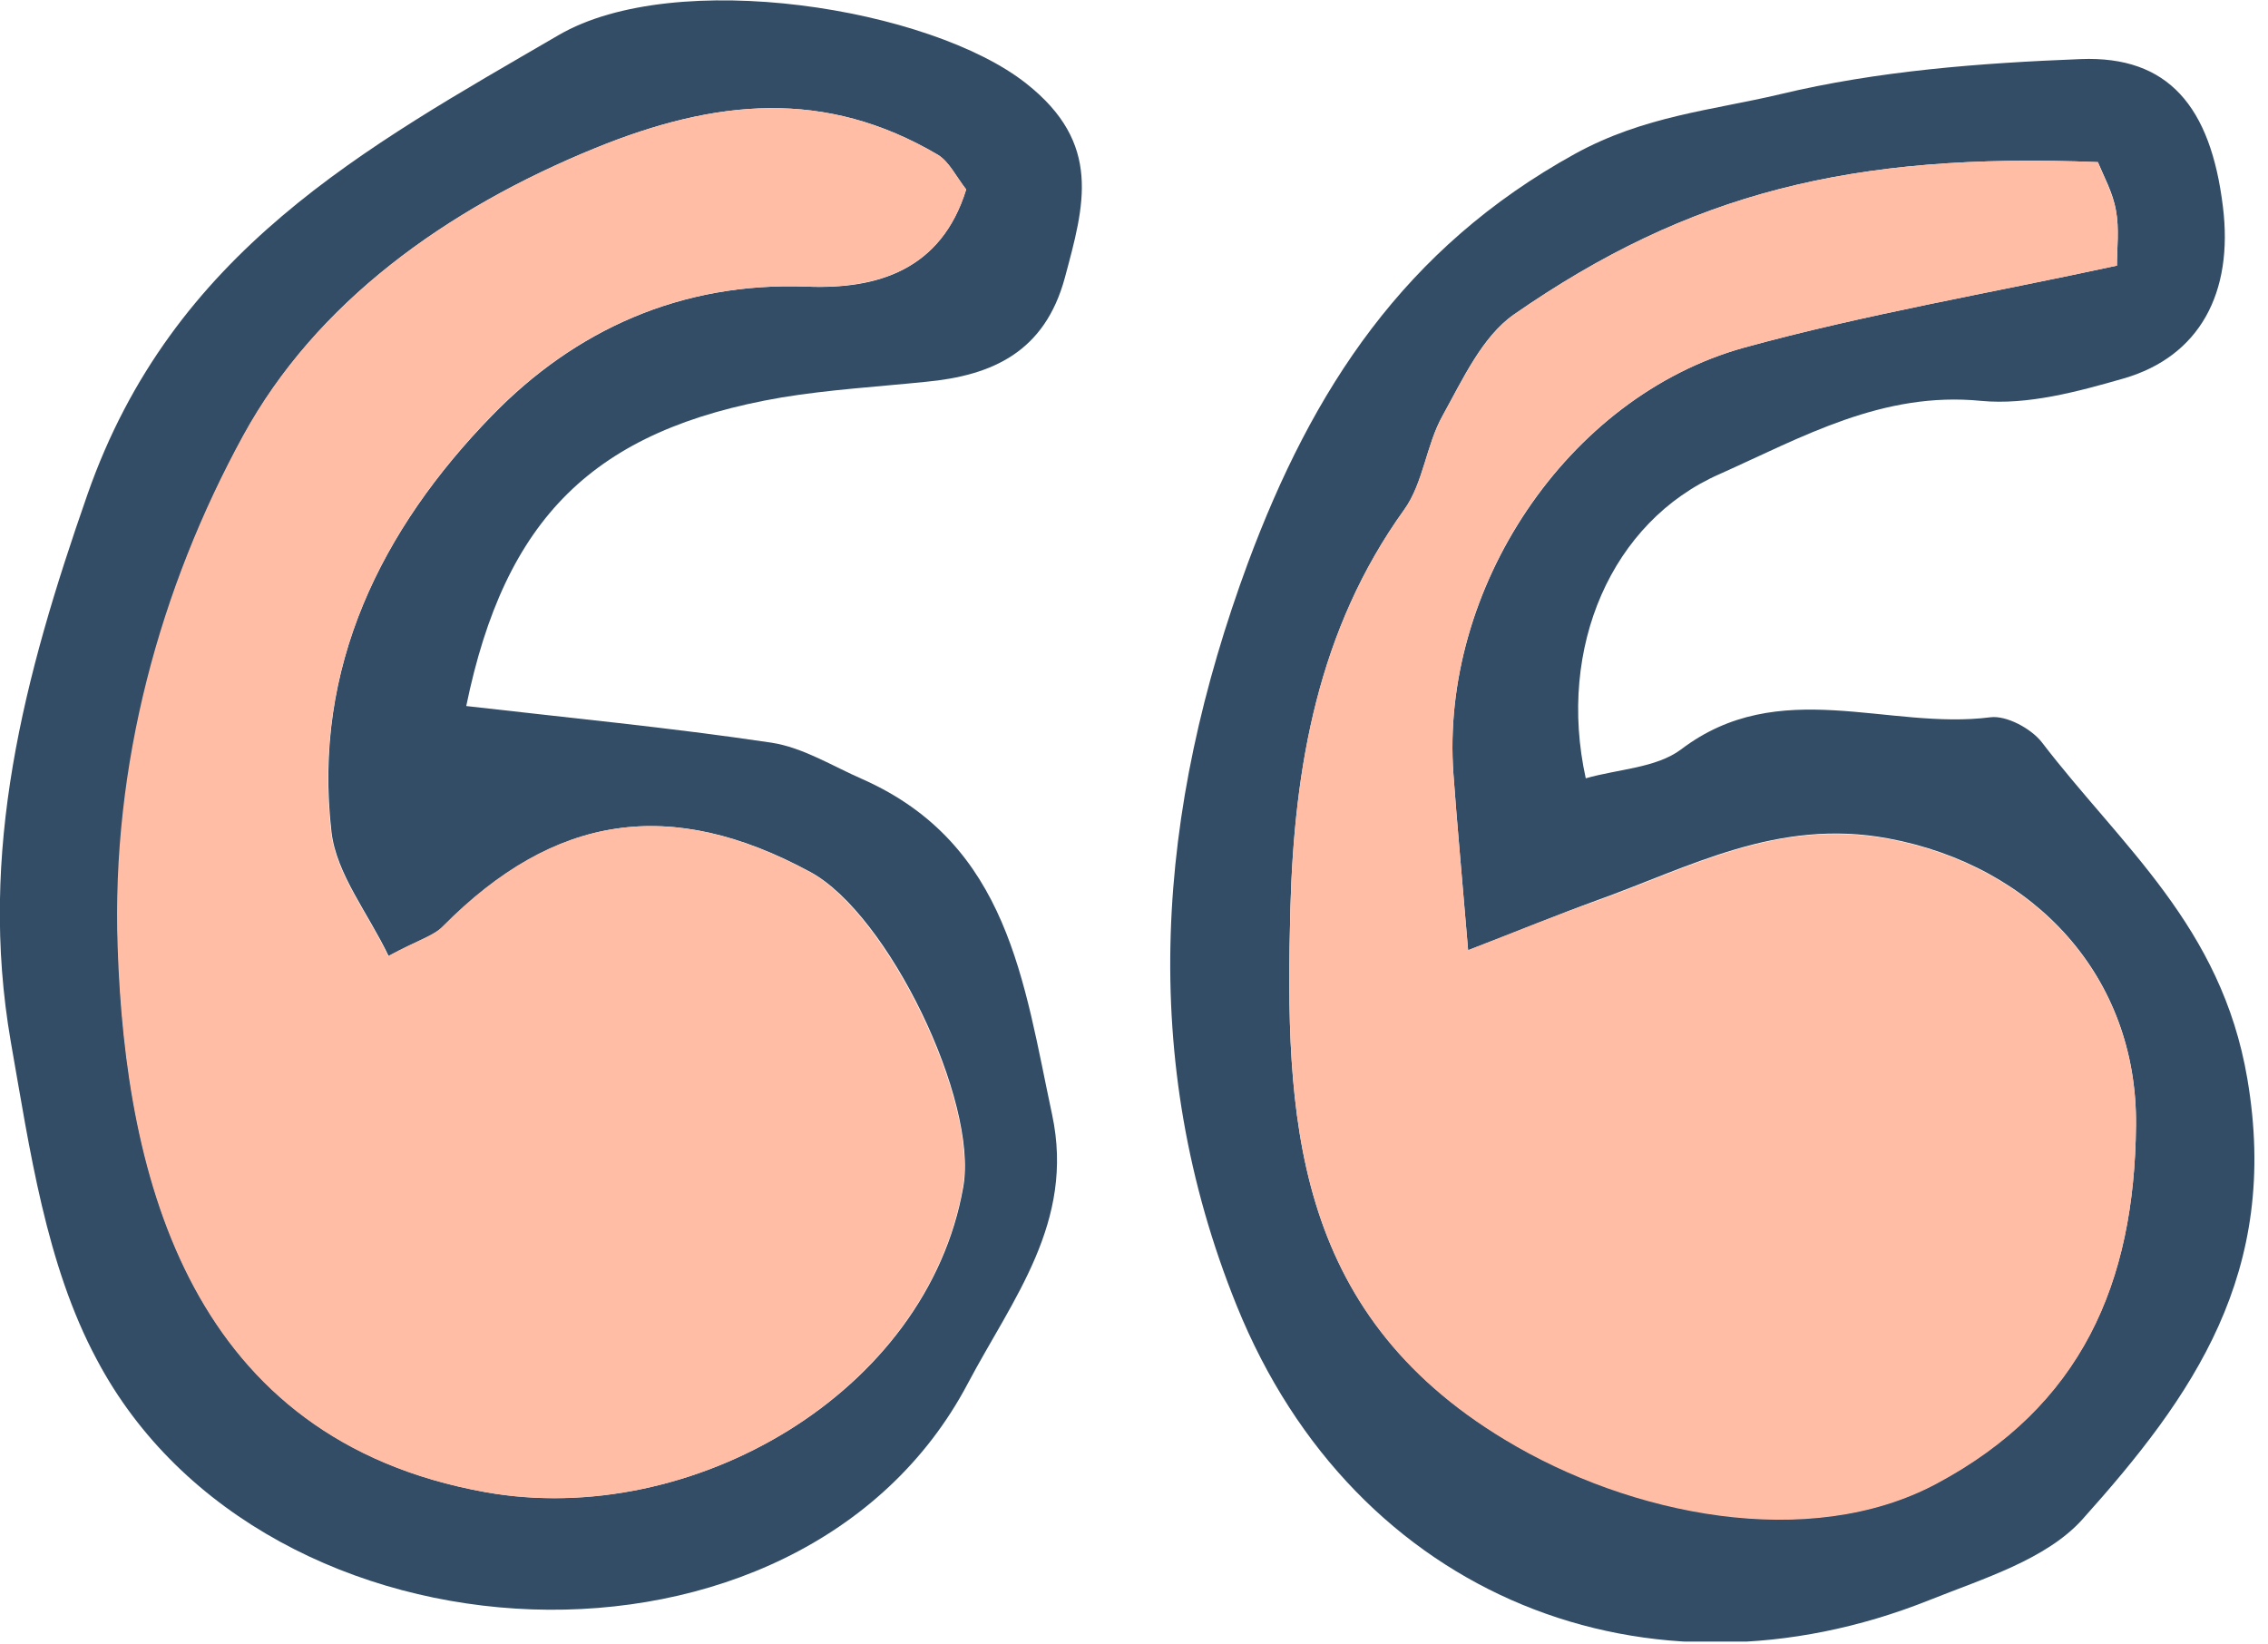 <svg width="80" height="58" viewBox="0 0 80 58" fill="none" xmlns="http://www.w3.org/2000/svg">
<g clip-path="url(#clip0_1662_101135)">
<path d="M16.446 24.902C20.028 25.315 23.628 25.66 27.21 26.194C28.329 26.366 29.362 27.02 30.43 27.485C35.579 29.776 36.113 34.649 37.112 39.316C37.921 43.105 35.717 45.809 34.133 48.805C28.226 59.982 9.317 59.138 3.41 47.944C1.619 44.603 1.05 40.539 0.379 36.733C-0.775 30.051 0.827 23.903 3.083 17.445C6.079 8.869 12.864 5.218 19.701 1.24C23.834 -1.171 32.824 0.275 36.199 2.945C38.886 5.063 38.249 7.233 37.56 9.799C36.854 12.399 35.028 13.243 32.652 13.467C30.964 13.639 29.242 13.742 27.571 14.018C20.924 15.155 17.807 18.289 16.446 24.902ZM34.081 6.682C33.719 6.217 33.478 5.7 33.082 5.459C29.104 3.117 25.247 3.496 21.01 5.218C15.723 7.371 11.142 10.677 8.593 15.361C5.649 20.752 3.961 26.986 4.168 33.392C4.443 41.658 6.768 50.769 17.135 52.628C24.403 53.92 32.703 49.132 33.978 41.865C34.512 38.817 31.326 32.238 28.587 30.757C23.662 28.088 19.563 28.708 15.637 32.669C15.293 33.013 14.759 33.151 13.708 33.719C12.985 32.204 11.866 30.826 11.693 29.345C11.022 23.541 13.45 18.668 17.359 14.655C20.287 11.642 24.024 9.937 28.467 10.109C30.947 10.212 33.203 9.523 34.081 6.682Z" fill="#334D66"/>
<path d="M55.935 27.451C57.072 27.124 58.415 27.089 59.293 26.435C62.755 23.8 66.595 25.763 70.212 25.298C70.78 25.229 71.641 25.694 72.02 26.177C74.827 29.845 78.357 32.669 79.27 38.042C80.441 44.896 77.341 49.253 73.449 53.593C72.175 55.005 69.953 55.677 68.059 56.434C58.191 60.378 47.806 56.4 43.622 46.05C40.108 37.353 40.797 28.57 44.018 19.856C46.291 13.743 49.529 8.748 55.556 5.425C58.002 4.082 60.395 3.892 62.789 3.324C66.233 2.497 69.85 2.222 73.397 2.084C76.48 1.963 77.978 3.754 78.409 7.285C78.788 10.333 77.582 12.572 74.913 13.347C73.294 13.812 71.52 14.294 69.884 14.139C66.406 13.794 63.581 15.413 60.654 16.722C56.848 18.392 54.919 22.836 55.935 27.451ZM51.785 33.513C51.544 30.637 51.389 28.984 51.268 27.313C50.786 20.786 55.263 14.001 61.515 12.262C65.768 11.091 70.125 10.35 74.672 9.368C74.672 8.748 74.758 8.06 74.637 7.422C74.534 6.802 74.207 6.217 74 5.718C65.321 5.373 59.586 6.802 53.403 11.091C52.284 11.866 51.595 13.381 50.889 14.655C50.304 15.689 50.218 17.032 49.529 17.979C46.498 22.198 45.654 27.038 45.516 32.032C45.327 39.316 45.55 46.239 53.093 50.769C57.502 53.421 63.805 54.712 68.3 52.319C73.432 49.58 75.292 45.241 75.344 39.678C75.395 34.46 71.779 30.534 66.595 29.569C62.686 28.846 59.603 30.585 56.279 31.773C54.953 32.256 53.645 32.807 51.785 33.513Z" fill="#334D66"/>
<path d="M34.081 6.682C33.203 9.524 30.947 10.195 28.45 10.109C24.006 9.937 20.27 11.642 17.342 14.656C13.45 18.668 11.022 23.542 11.676 29.346C11.848 30.827 12.968 32.204 13.691 33.72C14.741 33.151 15.293 33.014 15.62 32.669C19.546 28.708 23.645 28.088 28.57 30.758C31.291 32.239 34.494 38.817 33.961 41.865C32.686 49.133 24.385 53.938 17.118 52.629C6.751 50.769 4.426 41.659 4.15 33.393C3.926 26.986 5.631 20.752 8.576 15.362C11.142 10.678 15.723 7.371 21.01 5.218C25.247 3.496 29.104 3.117 33.082 5.46C33.478 5.701 33.719 6.217 34.081 6.682Z" fill="#FFBDA6"/>
<path d="M51.785 33.513C53.627 32.79 54.936 32.256 56.279 31.791C59.62 30.602 62.686 28.863 66.595 29.587C71.779 30.551 75.395 34.477 75.343 39.695C75.292 45.258 73.432 49.598 68.3 52.336C63.805 54.73 57.502 53.455 53.093 50.786C45.568 46.257 45.327 39.334 45.516 32.049C45.654 27.055 46.48 22.216 49.529 17.979C50.2 17.032 50.303 15.706 50.889 14.656C51.595 13.381 52.284 11.883 53.403 11.091C59.586 6.803 65.321 5.373 74 5.718C74.19 6.217 74.517 6.803 74.637 7.423C74.758 8.077 74.672 8.749 74.672 9.369C70.143 10.35 65.768 11.091 61.515 12.262C55.246 14.001 50.786 20.769 51.268 27.313C51.389 28.984 51.544 30.637 51.785 33.513Z" fill="#FFBDA6"/>
</g>
<defs>
<clipPath id="clip0_1662_101135">
<rect width="79.528" height="57.898" fill="white"/>
</clipPath>
</defs>
</svg>
